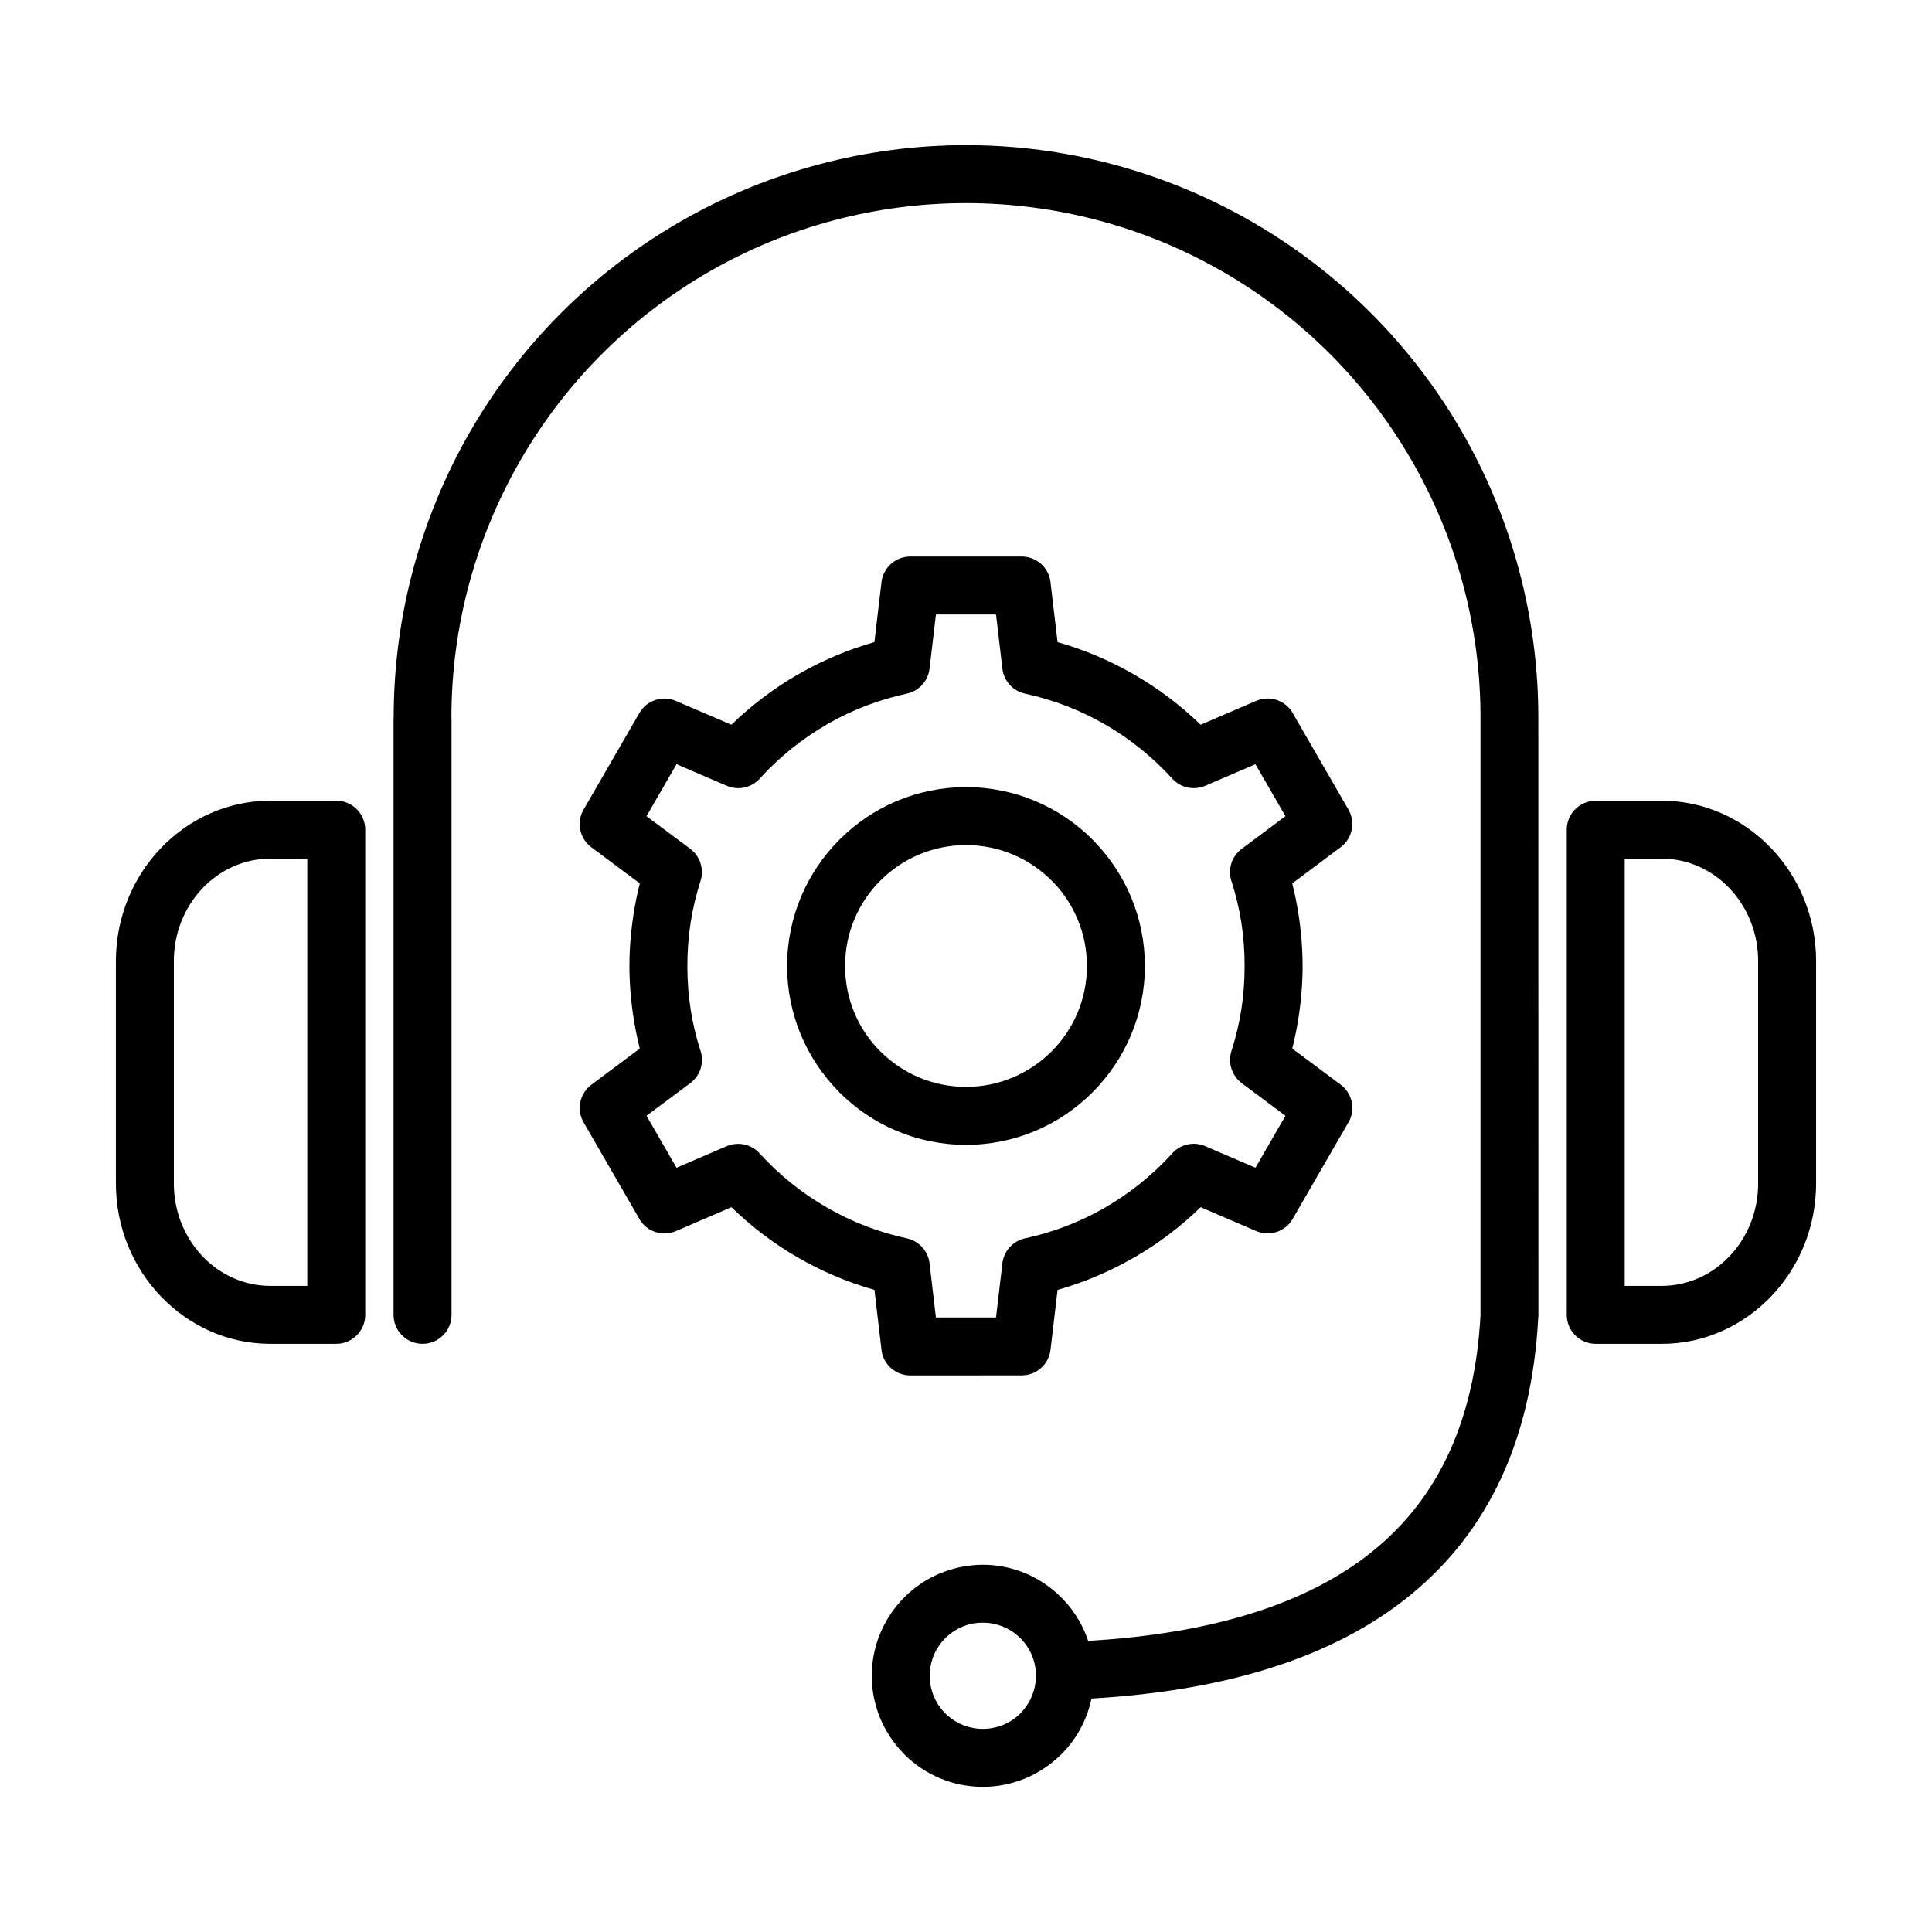 <?xml version="1.0" encoding="UTF-8"?>
<svg width="1200pt" height="1200pt" version="1.1" viewBox="0 0 1200 1200" xmlns="http://www.w3.org/2000/svg">
 <path d="m565.35 345.67h69.277c9.539 0 17.363 7.441 17.957 16.84l4.281 36.312c16.711 4.734 32.641 11.535 47.496 20.098 15.121 8.703 29 19.219 41.359 31.223l34.527-14.824c8.801-3.785 18.992 0.027 23.203 8.504l34.074 58.988c4.606 7.965 2.41 18.027-4.789 23.387l-30.09 22.508c1.559 6.207 2.848 12.559 3.856 19.02 1.688 10.801 2.566 21.629 2.566 32.273s-0.879 21.473-2.566 32.273c-1.008 6.449-2.297 12.812-3.856 19.008l30.105 22.465c7.684 5.738 9.469 16.457 4.238 24.336l-34.113 59.059c-4.594 7.953-14.387 11.043-22.621 7.496l-34.496-14.812c-12.359 12.02-26.234 22.535-41.285 31.238l-1.047 0.555c-14.57 8.32-30.188 14.938-46.547 19.574l-4.379 37.164c-1.047 9.172-8.844 15.93-17.859 15.93l-69.277 0.027c-9.539 0-17.363-7.441-17.957-16.84l-4.281-36.297c-16.781-4.734-32.742-11.551-47.578-20.125-14.98-8.645-28.828-19.164-41.23-31.238l-34.527 14.855c-8.801 3.769-18.992-0.027-23.203-8.504l-34.086-59.004c-4.606-7.965-2.41-18.027 4.789-23.387l30.09-22.492c-1.559-6.195-2.848-12.559-3.856-19.008-1.688-10.801-2.566-21.629-2.566-32.273s0.879-21.473 2.566-32.273c1.008-6.465 2.297-12.812 3.856-19.02l-30.105-22.48c-7.684-5.738-9.469-16.441-4.238-24.336l34.102-59.047c4.594-7.953 14.387-11.043 22.621-7.496l34.527 14.797c12.375-12.004 26.25-22.52 41.285-31.223l1.047-0.555c14.555-8.305 30.148-14.91 46.488-19.547l4.394-37.262c1.078-9.141 8.871-15.875 17.859-15.887zm-320.9 471.01v-369.66l0.07-1.543v-0.059c0.059-63.113 16.797-123.83 47.098-176.64 30.613-53.348 75.105-98.801 130.24-130.73 55.121-31.918 116.68-47.891 178.14-47.891s123.02 15.973 178.14 47.891c55.133 31.934 99.625 77.387 130.24 130.73 30.559 53.262 47.324 114.55 47.098 178.24l0.07 369.66-0.156 2.367c-4.098 74.949-30.828 132.44-80.234 172.38-46.262 37.418-112.03 58.621-197.22 63.582-2.766 13.379-9.426 25.344-18.723 34.641l-1.148 1.047c-12.402 11.863-29.195 19.148-47.609 19.148-19.035 0-36.312-7.723-48.785-20.195l-1.062-1.164c-11.836-12.387-19.133-29.156-19.133-47.609 0-13.805 4.125-26.746 11.195-37.586 7.285-11.195 17.746-20.156 30.004-25.555l1.133-0.453c3.984-1.66 8.164-2.977 12.5-3.883 4.707-0.977 9.453-1.504 14.145-1.504 17.715 0 33.945 6.789 46.207 17.902 8.715 7.879 15.406 17.973 19.203 29.383 77.457-4.508 136.4-23.074 176.79-55.73 41.117-33.238 63.426-82.062 66.898-146.41v-370.01c0.297-57.246-14.824-112.38-42.379-160.39-27.539-47.992-67.523-88.84-117.03-117.52-49.449-28.629-104.79-42.961-160.14-42.961s-110.7 14.328-160.14 42.961c-49.508 28.688-89.492 69.535-117.03 117.52-27.312 47.578-42.406 102.16-42.449 158.8v0.043l0.07 1.543v369.66c0 9.934-8.066 18-18 18-9.934 0-18-8.066-18-18zm388.18 199.7c-5.812-5.258-13.605-8.488-22.168-8.488-2.508 0-4.805 0.227-6.832 0.652-1.969 0.41-3.926 1.02-5.797 1.785l-0.668 0.312c-5.894 2.594-10.926 6.887-14.387 12.203-3.344 5.117-5.301 11.34-5.301 18.027 0 8.746 3.387 16.711 8.902 22.605l0.75 0.707c5.953 5.953 14.23 9.652 23.328 9.652 8.758 0 16.711-3.375 22.551-8.859l0.75-0.793c5.953-5.953 9.652-14.215 9.652-23.316l-0.156-3.742c-0.906-8.207-4.848-15.504-10.629-20.75zm399.57-483.04h-23.059v265.34h23.059c16.312 0 31.168-7.031 41.953-18.312 11.012-11.535 17.859-27.555 17.859-45.215v-138.29c0-17.66-6.848-33.676-17.859-45.215-10.785-11.281-25.641-18.312-41.953-18.312zm-41.059-36h41.059c26.504 0 50.57 11.34 67.977 29.566 17.18 17.984 27.836 42.762 27.836 69.961v138.29c0 27.199-10.66 51.973-27.836 69.961-17.406 18.227-41.473 29.566-67.977 29.566h-41.059c-9.934 0-18-8.066-18-18v-301.34c0-9.934 8.066-18 18-18zm-823.34 0h41.059c9.934 0 18 8.066 18 18v301.34c0 9.934-8.066 18-18 18h-41.059c-26.504 0-50.57-11.34-67.977-29.566-17.18-17.984-27.836-42.762-27.836-69.961v-138.29c0-27.199 10.66-51.973 27.836-69.961 17.406-18.227 41.473-29.566 67.977-29.566zm23.059 36h-23.059c-16.312 0-31.168 7.031-41.953 18.312-11.012 11.535-17.859 27.555-17.859 45.215v138.29c0 17.66 6.848 33.676 17.859 45.215 10.785 11.281 25.641 18.312 41.953 18.312h23.059zm427.79-151.67h-37.32l-3.969 33.562c-0.836 7.469-6.336 13.918-14.074 15.59-17.488 3.769-33.961 10.148-48.855 18.625l-0.879 0.539c-15.336 8.871-29.254 20.055-41.172 33.082-4.961 5.953-13.449 8.234-20.934 5.016l-31.238-13.422-18.652 32.285 27.227 20.324c5.953 4.481 8.73 12.402 6.336 19.898-2.723 8.504-4.82 17.234-6.18 26.023-1.305 8.406-2 17.375-2 26.801 0 9.426 0.695 18.398 2 26.801 1.305 8.434 3.289 16.809 5.856 24.973 2.863 7.356 0.609 16-6.008 20.949l-27.227 20.309 18.652 32.273 31.223-13.422c6.875-2.879 15.121-1.332 20.395 4.508 11.949 13.18 26.051 24.562 41.699 33.59 15.195 8.789 31.961 15.352 49.777 19.191 7.312 1.586 13.168 7.684 14.059 15.535l3.953 33.605h37.332l3.898-33.109c0.652-7.652 6.223-14.316 14.117-16.031 17.504-3.769 34-10.164 48.914-18.637l0.879-0.539c15.336-8.871 29.238-20.055 41.172-33.094 4.961-5.953 13.449-8.234 20.934-5.016l31.223 13.422 18.652-32.273-27.227-20.309c-5.953-4.481-8.73-12.402-6.336-19.898 2.723-8.504 4.82-17.234 6.18-26.023 1.305-8.406 2-17.375 2-26.801s-0.695-18.398-2-26.801c-1.305-8.434-3.289-16.809-5.856-24.973-2.863-7.356-0.609-16 6.008-20.949l27.227-20.324-18.652-32.285-31.238 13.422c-6.859 2.934-15.094 1.391-20.395-4.438-12.062-13.266-26.164-24.66-41.727-33.66-15.137-8.758-31.891-15.309-49.762-19.164-7.312-1.586-13.168-7.684-14.059-15.535zm-18.652 107.23c30.672 0 58.465 12.445 78.562 32.543l1.008 1.09c19.504 20.027 31.535 47.383 31.535 77.457 0 30.613-12.457 58.395-32.586 78.508-20.055 20.141-47.848 32.586-78.52 32.586s-58.465-12.445-78.562-32.543l-1.008-1.09c-19.504-20.027-31.535-47.383-31.535-77.457 0-30.613 12.457-58.395 32.586-78.508 20.055-20.141 47.848-32.586 78.52-32.586zm53.109 57.996c-13.578-13.578-32.371-21.996-53.109-21.996-20.734 0-39.531 8.418-53.109 21.996-13.605 13.52-21.996 32.316-21.996 53.094 0 20.367 8.066 38.82 21.117 52.27l0.879 0.82c13.578 13.578 32.371 21.996 53.109 21.996 20.734 0 39.531-8.418 53.109-21.996 13.605-13.52 21.996-32.316 21.996-53.094 0-20.367-8.066-38.82-21.117-52.27z"/>
</svg>
